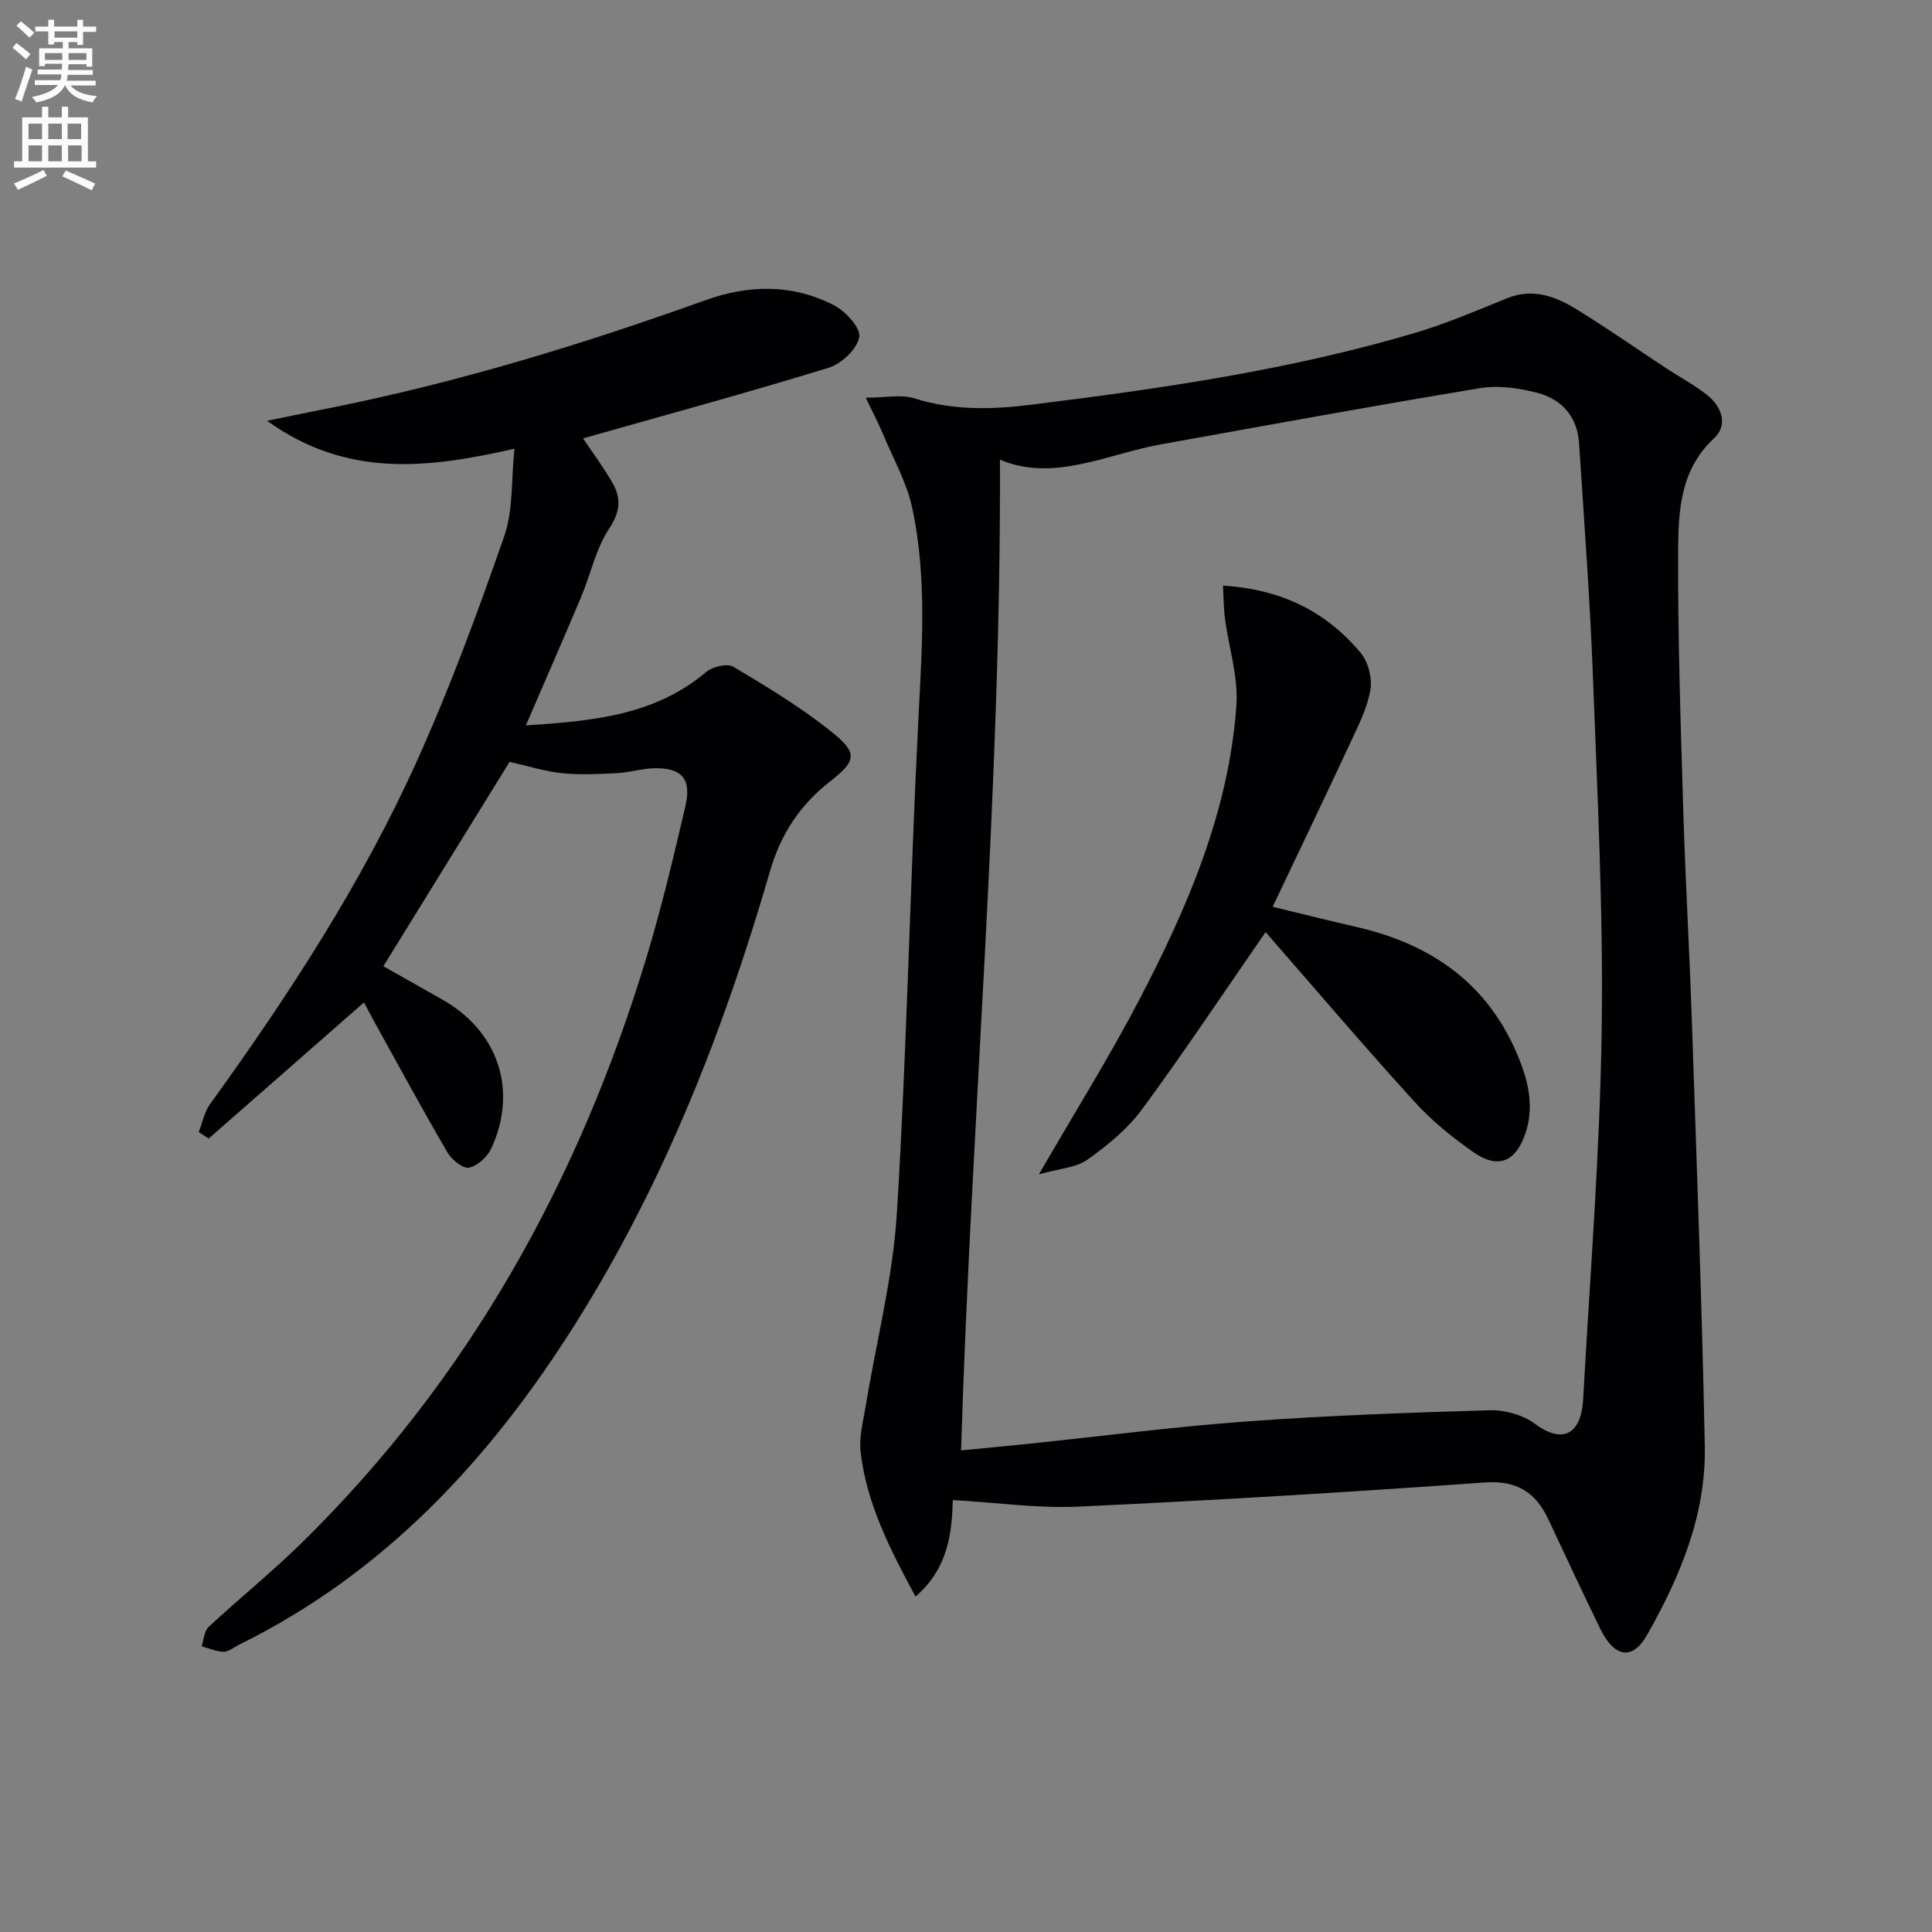<svg enable-background="new 0 0 400 400" viewBox="0 0 400 400" xmlns="http://www.w3.org/2000/svg"><rect x="0" y="0" width="400" height="400" fill="#808080" stroke="none"/><path d="m2.6 9.9.8-1c.9.7 1.9 1.4 2.9 2.3l-.9 1.1c-1.1-1-2-1.8-2.8-2.4zm.5 10.6c.9-2.1 1.6-4.3 2.3-6.7.4.2.8.4 1.3.6-.7 2.1-1.5 4.3-2.2 6.6zm.3-15.2.9-.9c1 .8 2 1.6 2.8 2.4l-1 1c-.9-.9-1.8-1.7-2.7-2.5zm12.6-1.2h1.2v1.4h2.7v1.1h-2.7v2.7h-1.2v-.6h-1.8v1.3h4.9v3.8h-1.2v-.5h-3.7c0 .4-.1.9-.1 1.2h5.1v1h-5.2c0 .5-.1.9-.2 1.2h6v1h-5.2c1.1 1.3 2.9 2 5.5 2.2-.4.4-.7.8-.9 1.3-2.9-.5-4.8-1.6-5.7-3.5h-.1c-.8 1.7-2.7 2.9-5.9 3.5-.2-.4-.6-.8-.9-1.1 2.8-.6 4.6-1.4 5.4-2.5h-4.8v-1h5.3c.1-.3.2-.7.2-1.2h-4.9v-1h5c0-.4 0-.8.1-1.2h-3.6v.5h-1.2v-3.7h4.9v-1.3h-1.8v.5h-1.2v-2.7h-2.7v-1h2.7v-1.4h1.2v1.4h4.8zm-6.7 8.3h3.6c0-.4 0-.9 0-1.4h-3.6zm1.9-4.6h4.8v-1.3h-4.7v1.3zm6.7 3.2h-3.7v1.4h3.7z" fill="#fbfafc"/><path d="m8.7 22.1h1.3v2.2h2.8v-2.2h1.3v2.2h4.1v9.1h1.7v1.3h-17v-1.3h1.7v-9.1h4.1zm.3 13.1.7 1.2c-1.8.9-3.8 1.9-6 2.9-.2-.4-.5-.8-.8-1.3 2.3-1 4.4-1.9 6.1-2.8zm-3.1-6.4h2.8v-3.2h-2.8zm0 4.6h2.8v-3.3h-2.8zm4.1-4.6h2.8v-3.2h-2.8zm0 4.6h2.8v-3.3h-2.8zm3.6 1.9c2.1.9 4.1 1.8 6.1 2.7l-.7 1.4c-2.2-1.1-4.2-2-6.1-2.9zm3.2-9.7h-2.8v3.2h2.8zm-2.7 7.8h2.8v-3.3h-2.8z" fill="#fbfafc"/><g fill="#010104"><path d="m189.55 330.56c-5.26-9.78-10.15-19.23-11.37-29.99-.35-3.03.52-6.23 1.03-9.32 2.2-13.41 5.67-26.74 6.49-40.23 2.07-33.87 2.71-67.81 4.42-101.71.74-14.82 1.88-29.61-1.27-44.22-1.13-5.23-3.9-10.11-5.99-15.12-.93-2.23-2.06-4.38-3.61-7.63 4.09 0 7.33-.73 10.07.14 8 2.52 16.02 2.33 24.11 1.32 26.85-3.33 53.62-7.18 79.63-14.91 6.46-1.92 12.7-4.61 18.96-7.14 5.45-2.21 10.17-.32 14.62 2.43 6.23 3.85 12.24 8.05 18.36 12.08 2.77 1.82 5.73 3.4 8.34 5.43 3.17 2.46 4.51 6.3 1.5 9.09-6.77 6.3-7.33 14.51-7.39 22.5-.12 18.14.51 36.28 1.05 54.42.43 14.46 1.28 28.9 1.77 43.36.99 29.43 2.1 58.87 2.69 88.31.29 14.18-5.08 27.01-11.95 39.13-3.02 5.32-6.77 4.71-9.7-1.3-3.64-7.46-7.16-14.97-10.67-22.49-2.64-5.67-6.48-8.26-13.24-7.78-28.01 2-56.06 3.7-84.11 5-8.48.39-17.03-.85-26.02-1.36-.19 6.4-.78 14-7.72 19.99zm17.48-235.39c.26 68.65-5.95 136.66-8.05 205.12 5.15-.5 9.61-.92 14.07-1.38 15.03-1.56 30.04-3.52 45.11-4.62 16.73-1.22 33.52-1.83 50.29-2.31 3.12-.09 6.86.96 9.33 2.8 5.34 3.97 9.56 2.74 10-5.16 1.4-25.4 3.46-50.79 3.83-76.21.36-24.27-.88-48.58-1.79-72.86-.61-16.27-1.84-32.52-2.89-48.78-.35-5.45-3.54-9.11-8.62-10.43-3.78-.98-8.01-1.61-11.8-.99-22.09 3.65-44.12 7.69-66.16 11.65-11.28 2.05-22.18 7.87-33.32 3.17z"/><path d="m105.5 157.74c-8.69 14.07-17.25 27.93-26.13 42.31 4.05 2.29 8.22 4.62 12.36 6.99 11.42 6.51 15.51 18.7 10.01 30.68-.81 1.76-2.84 3.66-4.61 4.03-1.25.26-3.59-1.61-4.46-3.1-5.11-8.74-9.93-17.65-14.84-26.5-.87-1.57-1.69-3.16-2.47-4.61-10.82 9.49-21.48 18.84-32.15 28.18-.69-.44-1.38-.89-2.06-1.33.76-1.94 1.15-4.14 2.32-5.77 16.29-22.55 31.47-45.83 42.92-71.22 6.81-15.1 12.55-30.72 18-46.37 1.89-5.42 1.44-11.66 2.12-18.13-18.03 4.11-34.73 6.08-51.22-5.78 5.24-1.07 9.31-1.91 13.38-2.72 26.4-5.3 52.07-13.16 77.39-22.25 9-3.23 18.03-3.37 26.59 1.04 2.41 1.24 5.6 4.73 5.25 6.6-.46 2.48-3.68 5.54-6.33 6.35-16.78 5.16-33.74 9.77-50.86 14.62 1.92 2.86 4.16 5.87 6.03 9.09 1.87 3.21 1.76 6.03-.61 9.58-2.77 4.17-3.83 9.45-5.82 14.18-3.65 8.68-7.44 17.31-11.44 26.58 13.63-.92 26.57-1.97 37.33-11.06 1.32-1.12 4.38-1.84 5.64-1.09 6.96 4.15 13.96 8.38 20.27 13.43 5.54 4.43 5.23 6.03-.24 10.31-6.24 4.88-10.2 10.85-12.46 18.63-9.51 32.8-21.91 64.43-40.17 93.49-17.65 28.08-39.54 51.75-69.79 66.64-1.04.51-2.09 1.45-3.13 1.44-1.53-.02-3.06-.72-4.59-1.13.47-1.36.54-3.14 1.46-4.01 6.33-5.89 13.09-11.34 19.26-17.39 34.65-33.98 57.4-75.06 71.39-121.21 3.12-10.3 5.61-20.81 8.06-31.3 1.35-5.78-.81-8.09-6.74-7.87-2.47.09-4.91.88-7.38 1-3.81.19-7.68.39-11.46.01-3.57-.39-7.08-1.51-10.82-2.34z"/><path d="m262.03 192.98c-8.64 12.48-16.83 24.8-25.59 36.7-2.99 4.06-7.14 7.46-11.29 10.41-2.39 1.69-5.85 1.85-10.05 3.04 7.53-13.02 14.57-24.27 20.7-36 10.04-19.21 18.63-39.09 20.18-61.06.42-5.93-1.58-12.03-2.37-18.06-.28-2.15-.27-4.34-.41-6.76 12.19.75 21.46 5.44 28.56 13.98 1.54 1.86 2.37 5.18 1.97 7.57-.61 3.66-2.39 7.18-3.98 10.61-5.24 11.27-10.63 22.47-16.26 34.33 6.4 1.55 11.81 2.92 17.24 4.15 15.75 3.58 27.61 11.91 33.78 27.33 2.02 5.05 3.12 10.15 1.29 15.5-1.99 5.79-5.58 7.37-10.61 3.91-4.48-3.09-8.81-6.63-12.45-10.65-10.51-11.56-20.64-23.47-30.71-35z"/></g></svg>